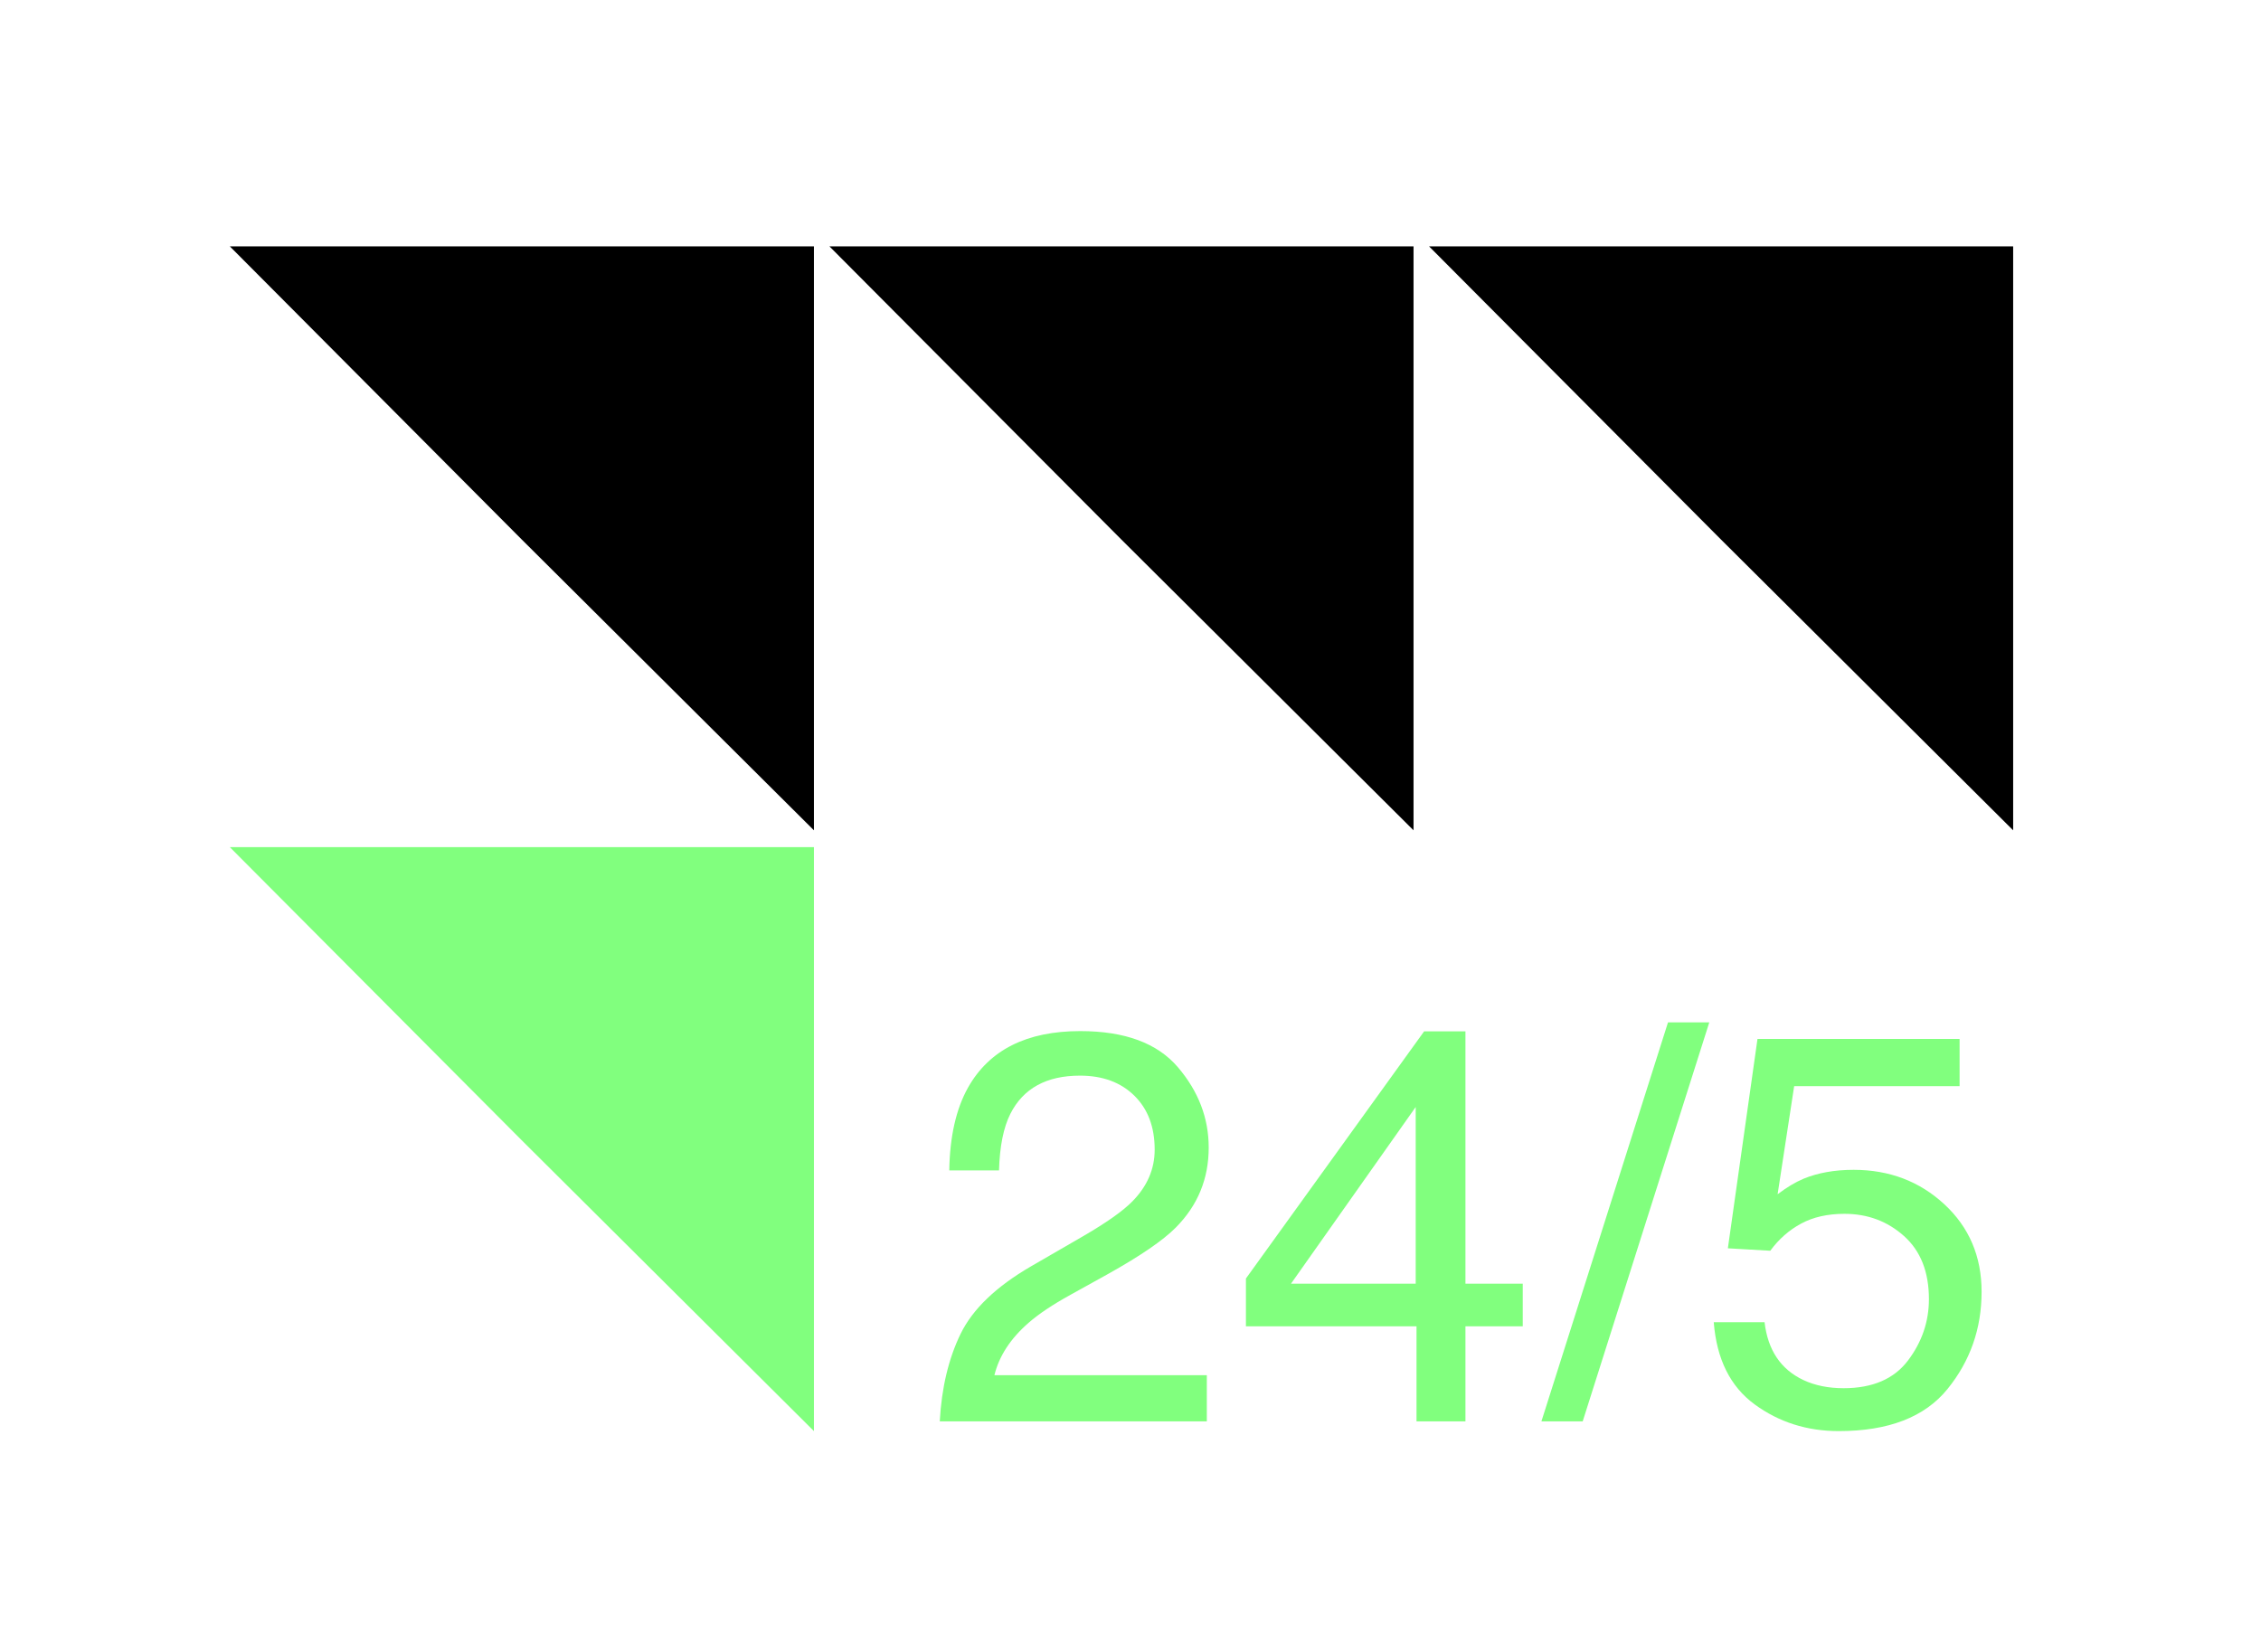 <svg xmlns="http://www.w3.org/2000/svg" width="78" height="57" viewBox="0 0 78 57" fill="none"><g id="i10"><g id=" 24 5"><g id="Group 159"><path id="Path 507" d="M28.079 28.65L17.981 18.598L7.928 8.5H28.079V28.65Z" fill="black"></path><path id="Path 507_2" d="M48.764 28.65L38.666 18.598L28.613 8.5H48.764V28.65Z" fill="black"></path><path id="Path 507_3" d="M69.45 28.65L59.352 18.598L49.299 8.5H69.45V28.65Z" fill="black"></path><path id="Path 507_4" d="M28.079 49.38L17.981 39.328L7.928 29.23H28.079V49.38Z" fill="#81FF7E"></path><g id="Group 605"><path id="Path 668" d="M33.137 46.028C33.553 45.172 34.364 44.394 35.57 43.694L37.369 42.653C38.174 42.185 38.74 41.785 39.065 41.453C39.577 40.933 39.834 40.339 39.834 39.669C39.834 38.886 39.6 38.265 39.131 37.805C38.663 37.345 38.038 37.115 37.256 37.115C36.101 37.115 35.301 37.554 34.857 38.43C34.619 38.901 34.488 39.552 34.464 40.386H32.748C32.767 39.217 32.982 38.265 33.395 37.527C34.127 36.228 35.416 35.578 37.266 35.578C38.803 35.578 39.926 35.993 40.635 36.824C41.344 37.655 41.698 38.58 41.698 39.598C41.698 40.673 41.321 41.591 40.565 42.354C40.127 42.797 39.343 43.335 38.212 43.966L36.928 44.678C36.316 45.015 35.835 45.337 35.485 45.643C34.86 46.187 34.467 46.79 34.305 47.452H41.633V49.045H32.42C32.483 47.889 32.722 46.884 33.137 46.028Z" fill="#81FF7E"></path><path id="Path 669" fill-rule="evenodd" clip-rule="evenodd" d="M48.867 49.044V45.764H42.982V44.115L49.13 35.586H50.555V44.293H52.532V45.764H50.555V49.044H48.867ZM48.839 44.293V38.197L44.537 44.293H48.839Z" fill="#81FF7E"></path><path id="Path 670" d="M57.543 35.277H58.967L54.6 49.044H53.176L57.543 35.277Z" fill="#81FF7E"></path><path id="Path 671" d="M60.874 45.622C60.986 46.585 61.432 47.25 62.214 47.619C62.613 47.806 63.076 47.9 63.601 47.9C64.6 47.9 65.341 47.581 65.822 46.944C66.303 46.307 66.544 45.601 66.544 44.826C66.544 43.889 66.258 43.164 65.686 42.651C65.114 42.139 64.429 41.883 63.629 41.883C63.048 41.883 62.549 41.996 62.134 42.221C61.718 42.445 61.364 42.758 61.071 43.157L59.608 43.073L60.63 35.848H67.602V37.478H61.895L61.324 41.208C61.636 40.971 61.933 40.793 62.214 40.674C62.713 40.468 63.291 40.365 63.947 40.365C65.178 40.365 66.221 40.762 67.078 41.555C67.933 42.348 68.361 43.354 68.361 44.573C68.361 45.841 67.97 46.96 67.185 47.928C66.401 48.897 65.15 49.38 63.432 49.38C62.338 49.38 61.371 49.073 60.531 48.458C59.691 47.842 59.221 46.897 59.121 45.622H60.874Z" fill="#81FF7E"></path></g></g></g></g></svg>